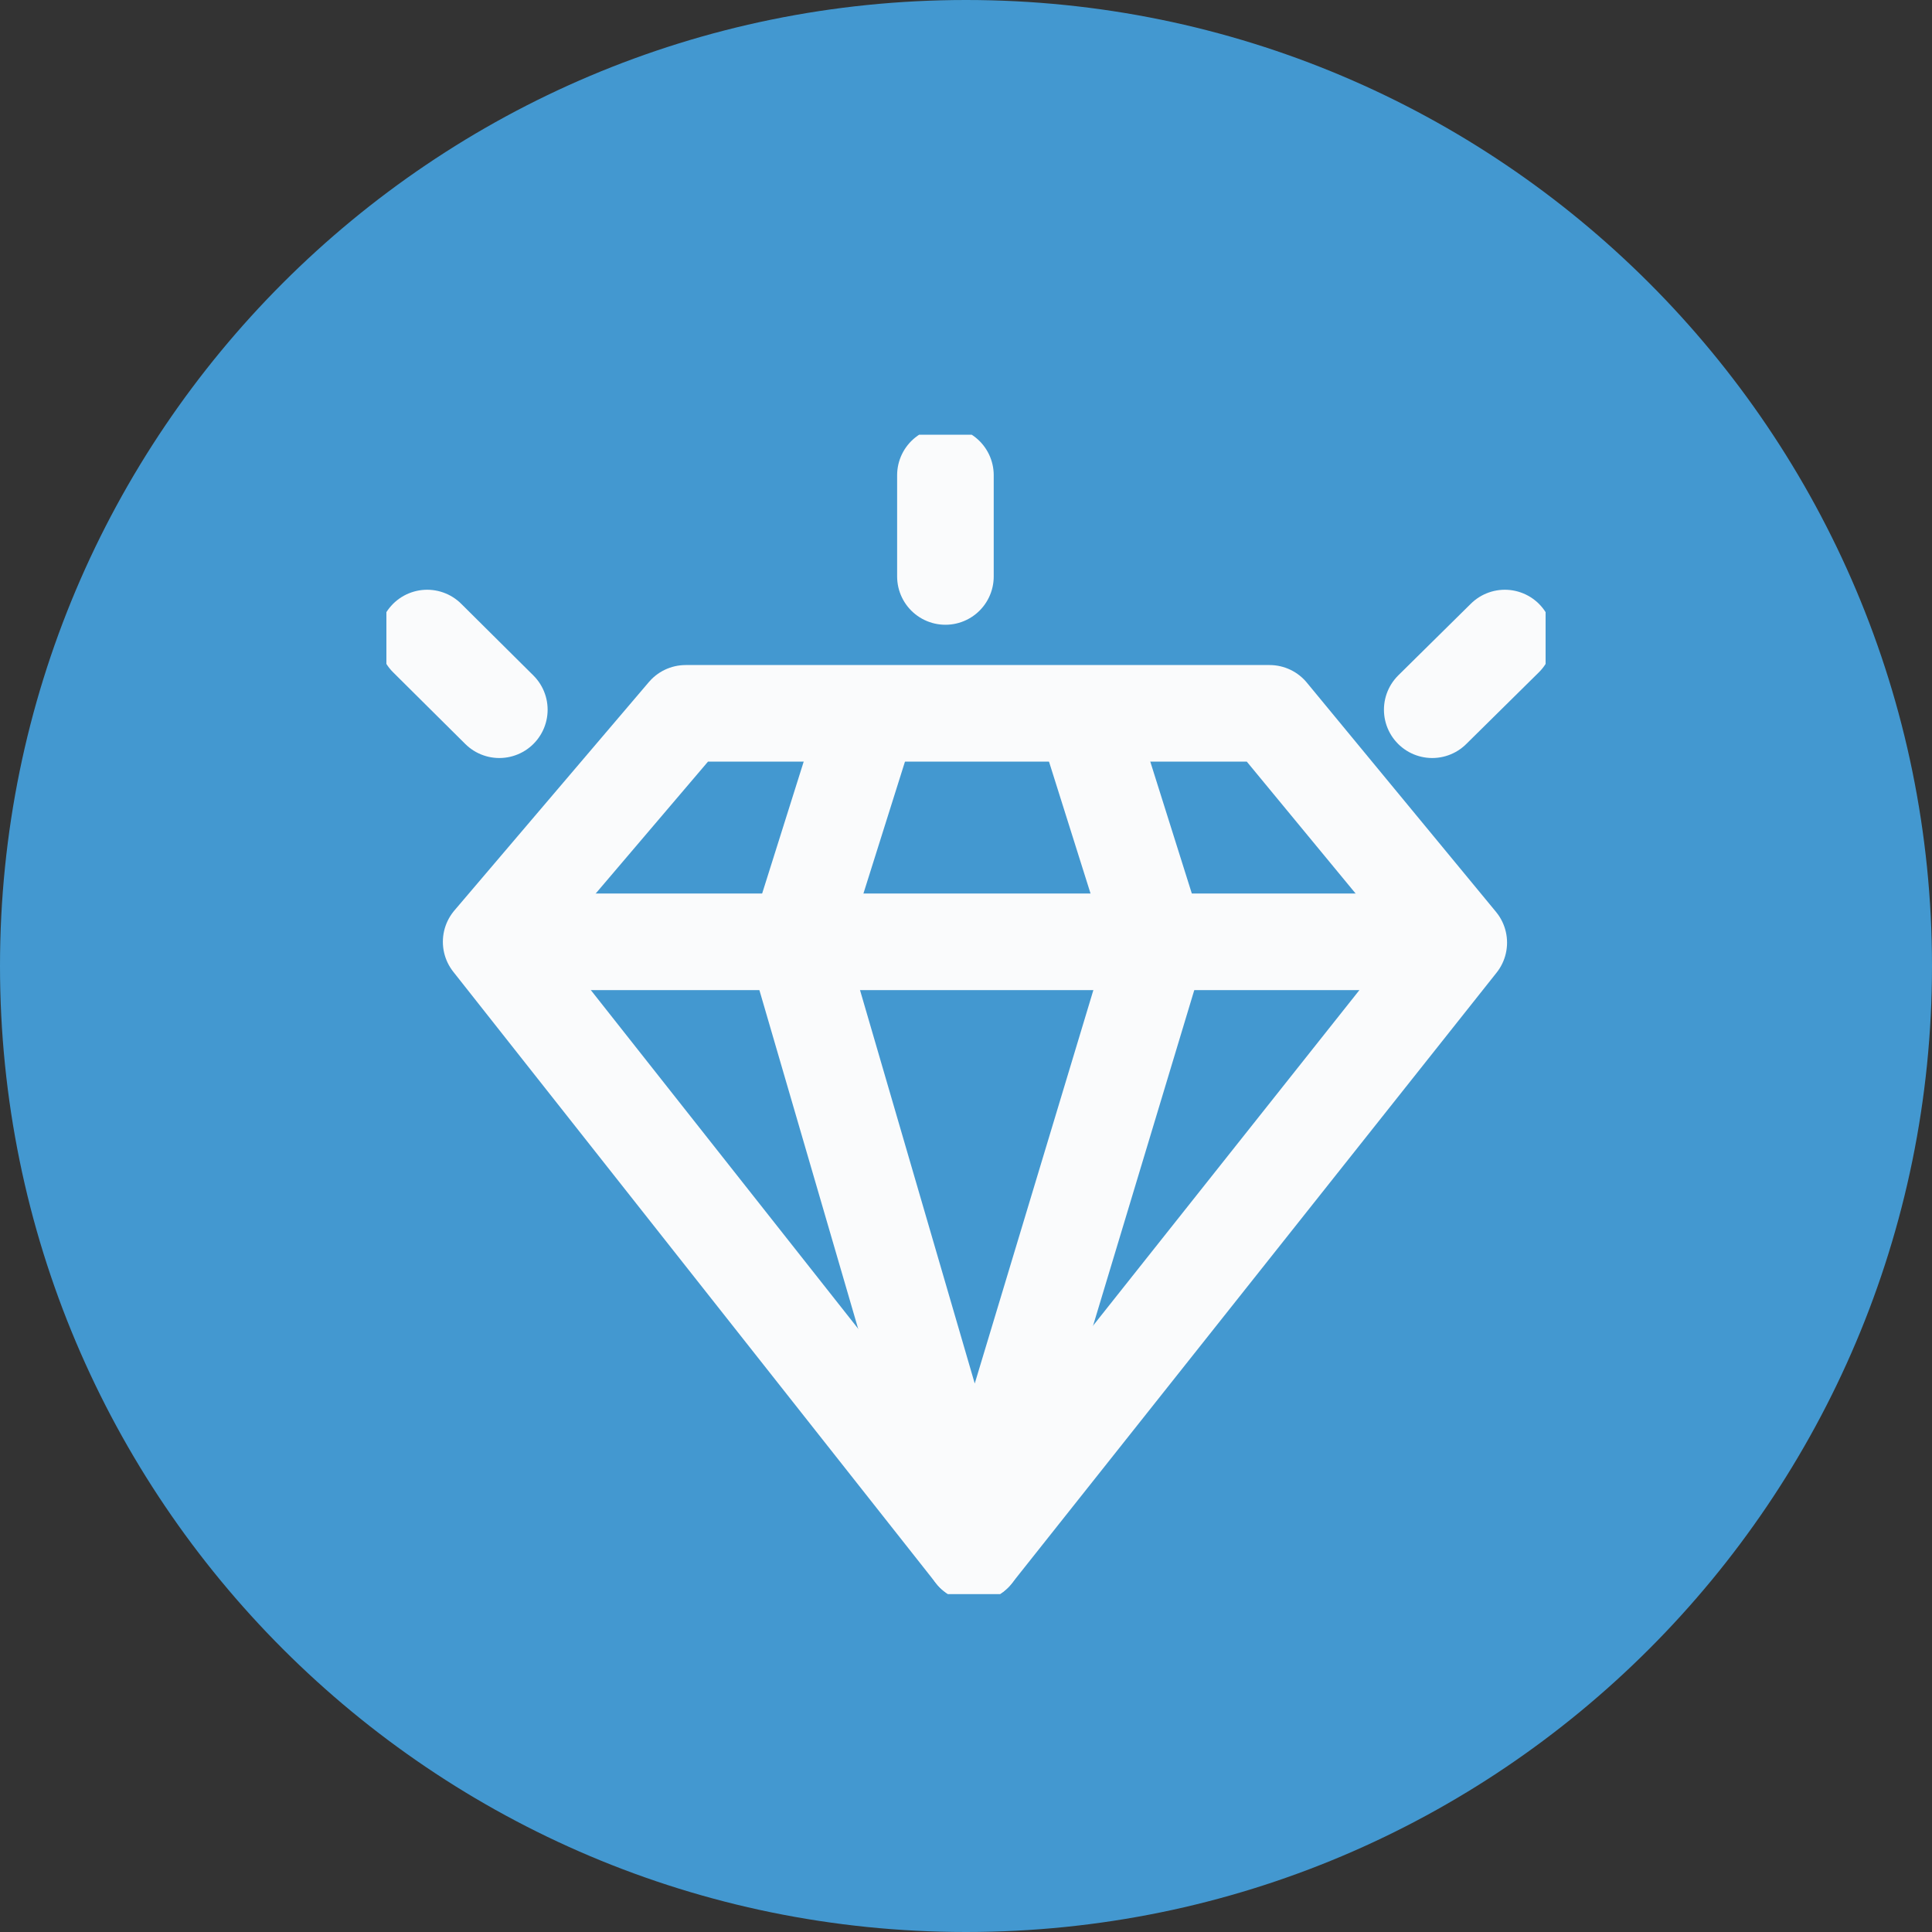 <svg width="40" height="40" viewBox="0 0 40 40" fill="none" xmlns="http://www.w3.org/2000/svg">
<rect x="0" y="0" width="40" height="40" fill="#333333" stroke="none"/>
<path d="M20 40C31.046 40 40 31.046 40 20C40 8.954 31.046 0 20 0C8.954 0 0 8.954 0 20C0 31.046 8.954 40 20 40Z" fill="#4398D0"/>
<g clip-path="url(#clip0_3132_3698)">
<path d="M30.117 19.499H10.169" stroke="#FAFBFC" stroke-width="2" stroke-linejoin="round"/>
<path d="M14.196 14.769H26.285L30.202 19.516L20.165 32.161L10.169 19.499L14.196 14.769Z" stroke="#FAFBFC" stroke-width="2" stroke-linejoin="round"/>
<path d="M18.003 14.769L16.492 19.566" stroke="#FAFBFC" stroke-width="2" stroke-linejoin="round"/>
<path d="M16.492 19.566L20.165 32.161L23.963 19.566L22.452 14.769" stroke="#FAFBFC" stroke-width="2" stroke-linejoin="round"/>
<path d="M19.574 9.839V11.935" stroke="#FAFBFC" stroke-width="2" stroke-linecap="round" stroke-linejoin="round"/>
<path d="M8.844 13.21L10.338 14.694" stroke="#FAFBFC" stroke-width="2" stroke-linecap="round" stroke-linejoin="round"/>
<path d="M29.653 14.694L31.156 13.21" stroke="#FAFBFC" stroke-width="2" stroke-linecap="round" stroke-linejoin="round"/>
</g>
<defs>
<clipPath id="clip0_3132_3698">
<rect width="24" height="24" fill="white" transform="translate(8 9)"/>
</clipPath>
</defs>
</svg>

